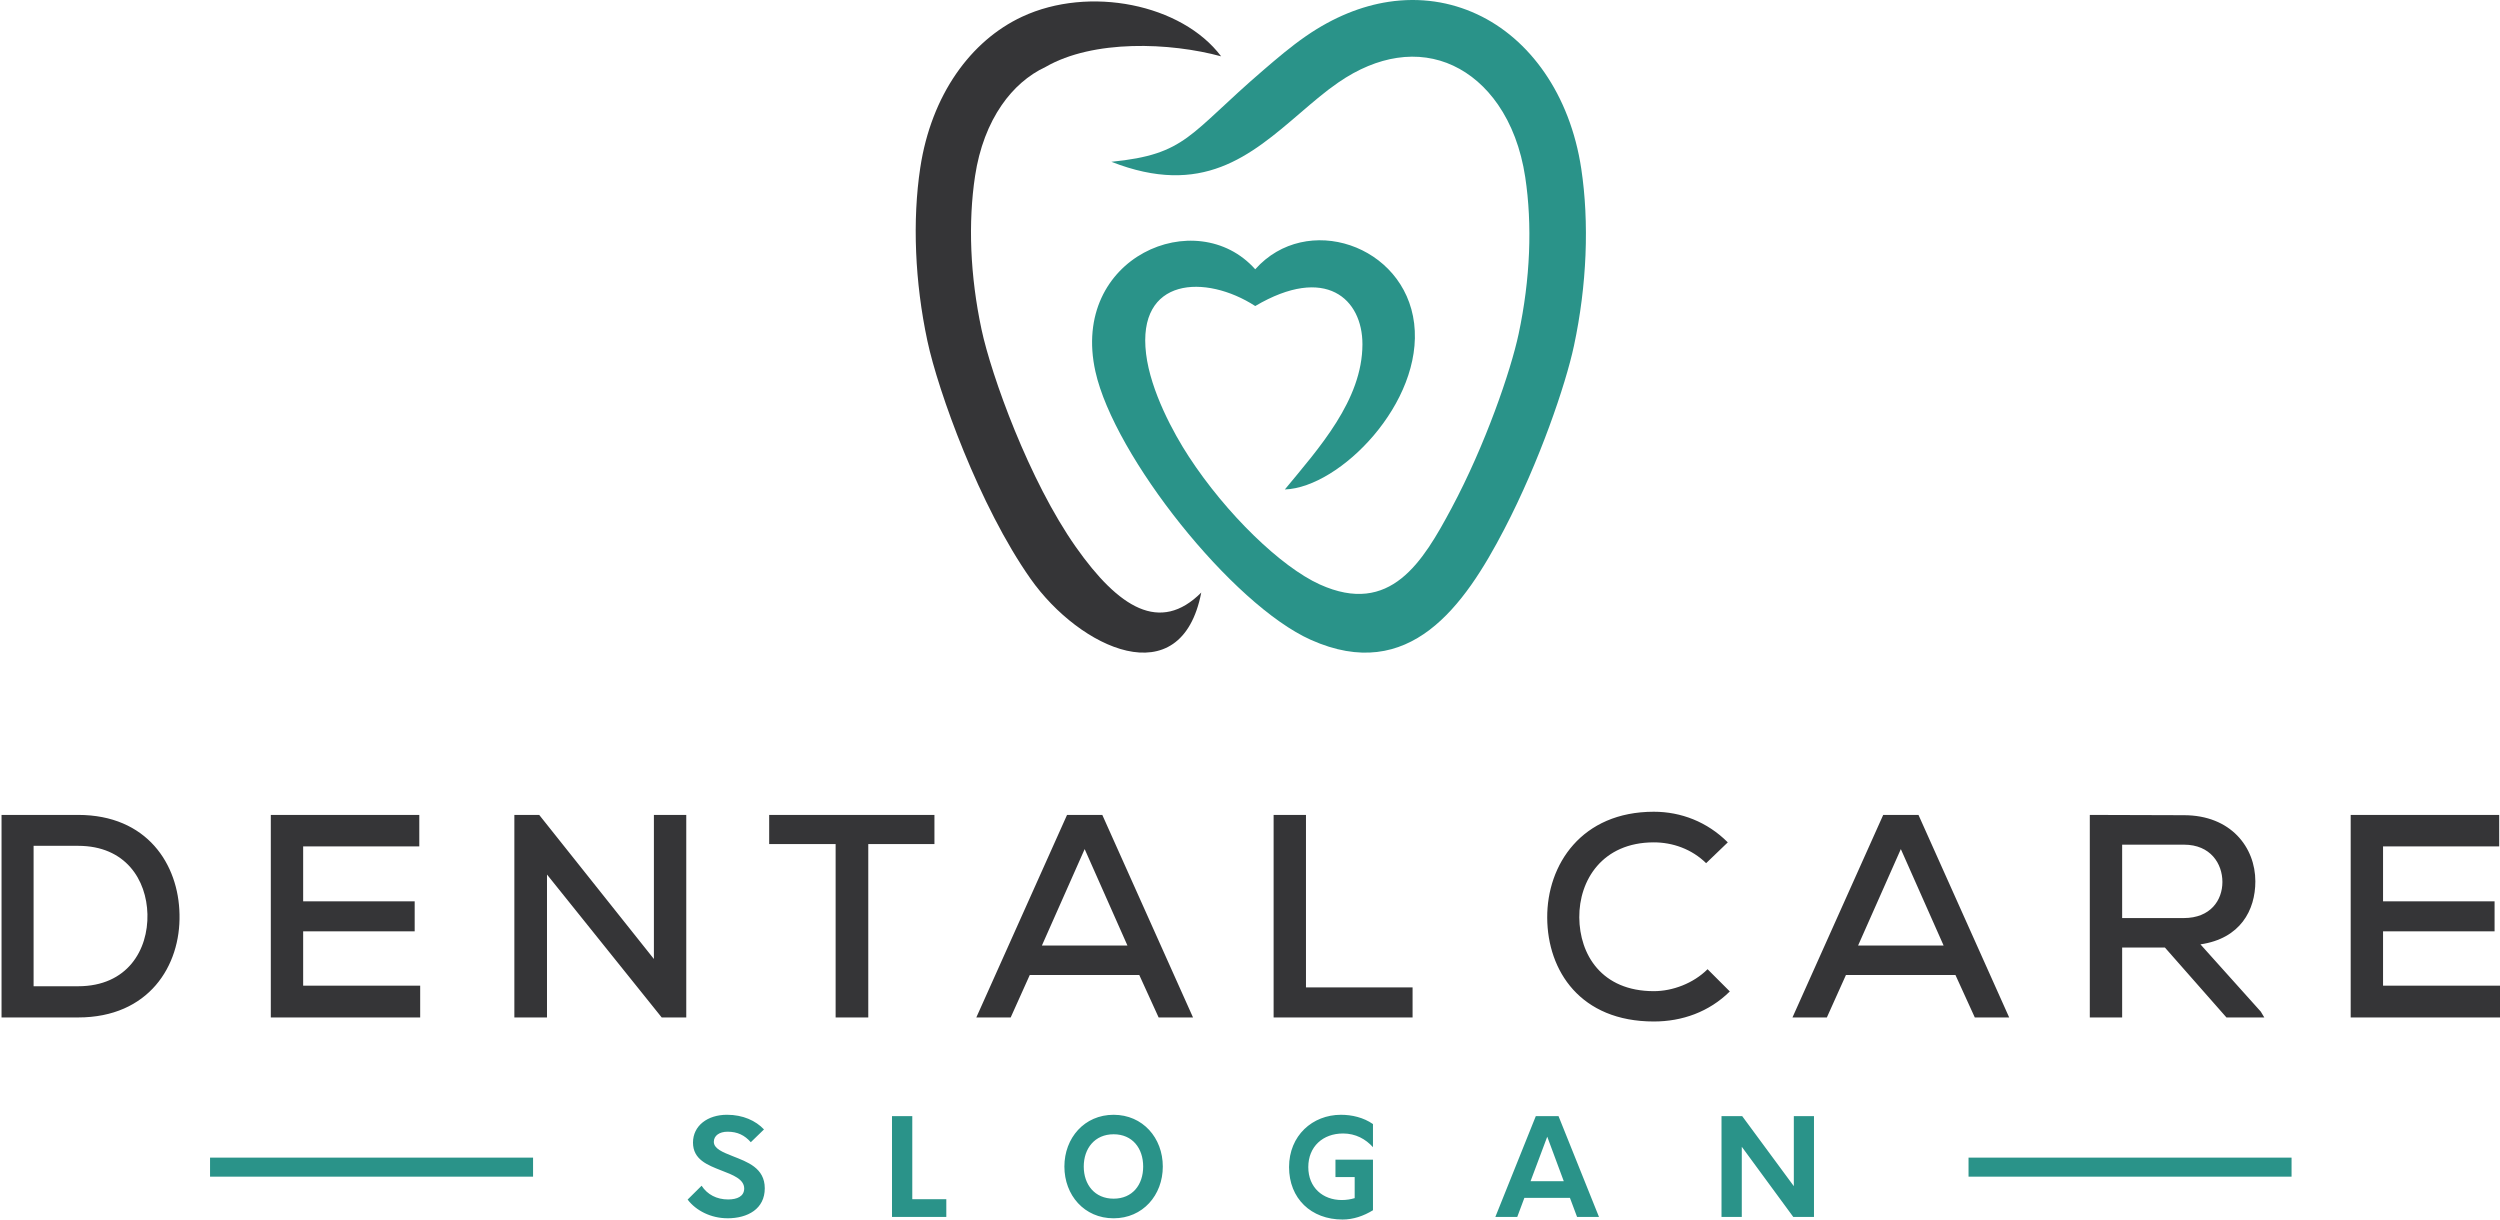 <svg width="164" height="80" viewBox="0 0 164 80" fill="none" xmlns="http://www.w3.org/2000/svg">
<g clip-path="url(#clip0_406_836)">
<path d="M82.895 4.584C83.773 3.831 84.663 3.066 85.679 2.364C87.491 1.114 89.323 0.389 91.091 0.12C93.159 -0.192 95.134 0.113 96.897 0.935C98.63 1.741 100.142 3.051 101.321 4.759C102.516 6.491 103.363 8.63 103.73 11.062C103.994 12.813 104.09 14.73 104.008 16.737C103.927 18.677 103.679 20.682 103.253 22.676C102.708 25.236 100.983 30.294 98.68 34.718C96.057 39.758 92.467 44.862 85.998 41.977C80.83 39.672 73.092 29.925 71.859 24.371C70.191 16.857 78.501 13.35 82.343 17.665C85.698 13.896 92.147 16.06 92.769 21.219C93.394 26.398 87.91 31.979 84.286 32.109C86.501 29.419 89.374 26.257 89.376 22.583C89.379 19.614 86.971 17.35 82.343 20.076C79.092 17.974 74.569 18.169 75.183 23.215C75.482 25.664 76.989 28.426 77.983 29.948C80.442 33.719 84.04 37.191 86.579 38.34C91.211 40.434 93.338 36.857 95.219 33.341C97.434 29.202 99.106 24.33 99.622 21.906C100.008 20.096 100.232 18.303 100.303 16.591C100.375 14.849 100.29 13.167 100.054 11.614C99.772 9.744 99.146 8.134 98.271 6.866C97.475 5.713 96.469 4.837 95.328 4.305C94.217 3.787 92.964 3.596 91.643 3.796C90.406 3.983 89.102 4.507 87.786 5.416C86.946 5.995 86.119 6.704 85.308 7.402C82.002 10.241 78.853 12.943 72.906 10.614C77.856 10.118 77.952 8.829 82.895 4.584" fill="#2A9389"/>
<path d="M80.107 3.696C77.53 0.268 71.46 -0.959 67.053 1.096C65.359 1.886 63.879 3.165 62.726 4.836C61.558 6.53 60.73 8.623 60.37 11.001C60.111 12.712 60.017 14.589 60.099 16.551C60.178 18.449 60.42 20.41 60.836 22.36C61.539 25.657 64.245 33.199 67.607 37.972C70.829 42.543 77.482 45.669 78.803 38.871C76.103 41.571 73.39 39.879 70.576 35.883C67.505 31.524 65.03 24.625 64.387 21.606C64.01 19.836 63.791 18.082 63.721 16.408C63.651 14.704 63.735 13.059 63.965 11.54C64.242 9.711 64.854 8.137 65.71 6.897C66.487 5.769 67.472 4.912 68.588 4.392C71.728 2.58 76.757 2.783 80.108 3.696" fill="#353537"/>
<path d="M164.004 64.659H156.328V61.097H163.644V59.126H156.328V55.524H163.947V53.458H154.205V66.745H164.004V64.659ZM143.269 55.41C145.013 55.41 145.79 56.661 145.79 57.856C145.79 59.051 145.013 60.225 143.251 60.225H139.213V55.41H143.27H143.269ZM148.311 66.366L144.349 61.95C146.965 61.57 147.951 59.713 147.951 57.818C147.951 55.581 146.339 53.477 143.269 53.477C141.203 53.477 139.156 53.458 137.091 53.458V66.745H139.213V62.157H142.017L146.055 66.745H148.538L148.31 66.366H148.311ZM127.501 62.026H121.891L124.695 55.7L127.501 62.026ZM129.547 66.745H131.802L125.852 53.458H123.539L117.586 66.745H119.842L121.094 63.959H128.277L129.547 66.745H129.547ZM112.017 63.58C111.087 64.508 109.723 65.02 108.491 65.02C105.06 65.02 103.62 62.613 103.601 60.186C103.582 57.742 105.117 55.259 108.491 55.259C109.723 55.259 110.974 55.694 111.922 56.624L113.343 55.259C111.998 53.913 110.273 53.25 108.491 53.25C103.752 53.25 101.478 56.718 101.497 60.206C101.516 63.693 103.677 67.01 108.491 67.01C110.349 67.01 112.111 66.385 113.476 65.039L112.017 63.58ZM83.549 53.458V66.745H92.665V64.774H85.672V53.458H83.549ZM73.96 62.026H68.349L71.154 55.7L73.96 62.026ZM76.006 66.745H78.262L72.311 53.458H69.998L64.046 66.745H66.301L67.553 63.959H74.736L76.006 66.745H76.006ZM54.817 66.745H56.959V55.372H61.299V53.458H50.458V55.372H54.817V66.745ZM35.372 53.458H33.742V66.745H35.883V57.369L43.408 66.745H45.019V53.458H42.896V62.91L35.372 53.458ZM27.564 64.659H19.887V61.097H27.203V59.126H19.887V55.524H27.506V53.458H17.765V66.745H27.564V64.659ZM2.204 55.486H5.123C8.25 55.486 9.616 57.726 9.672 59.969C9.729 62.307 8.365 64.698 5.123 64.698H2.204V55.486ZM0.101 53.458V66.745H5.123C9.768 66.745 11.852 63.349 11.776 59.988C11.72 56.702 9.654 53.458 5.123 53.458H0.101Z" fill="#353537"/>
<path d="M117.675 73.218V77.812L114.288 73.218H112.931V79.832H114.261V75.228L117.64 79.832H118.997V73.218H117.674H117.675ZM100.405 77.486L101.499 74.567L102.583 77.486H100.406H100.405ZM103.456 79.832H104.894L102.239 73.218H100.749L98.094 79.832H99.531L99.999 78.58H102.988L103.456 79.832ZM88.099 74.356C88.937 74.356 89.59 74.727 90.067 75.255V73.739C89.448 73.306 88.681 73.13 87.967 73.13C86.097 73.13 84.562 74.496 84.562 76.561C84.562 78.625 86.01 80.001 88.073 80.001C88.769 80.001 89.448 79.772 90.067 79.392V76.076H87.606V77.214H88.867V78.598C88.603 78.677 88.32 78.722 88.021 78.722C86.785 78.722 85.824 77.91 85.824 76.561C85.824 75.213 86.785 74.357 88.1 74.357L88.099 74.356ZM73.052 78.633C71.817 78.633 71.094 77.715 71.094 76.525C71.094 75.336 71.818 74.408 73.052 74.408C74.287 74.408 74.992 75.325 74.992 76.525C74.992 77.726 74.287 78.633 73.052 78.633ZM73.052 79.92C74.966 79.92 76.28 78.404 76.28 76.525C76.28 74.647 74.966 73.13 73.052 73.13C71.139 73.13 69.824 74.646 69.824 76.525C69.824 78.405 71.13 79.92 73.052 79.92ZM58.516 79.832H62.078V78.668H59.846V73.218H58.515V79.832H58.516ZM47.718 79.92C49.068 79.92 50.169 79.294 50.169 77.954C50.169 76.613 49.023 76.225 48.07 75.846C47.401 75.581 46.827 75.352 46.827 74.902C46.827 74.496 47.198 74.24 47.727 74.24C48.38 74.24 48.847 74.469 49.253 74.929L50.117 74.09C49.579 73.517 48.733 73.129 47.691 73.129C46.421 73.129 45.46 73.843 45.46 74.955C45.46 76.066 46.413 76.427 47.313 76.78C48.088 77.079 48.82 77.353 48.82 77.971C48.812 78.482 48.362 78.684 47.762 78.684C47.022 78.684 46.404 78.366 46.025 77.784L45.108 78.693C45.663 79.425 46.65 79.918 47.718 79.918L47.718 79.92Z" fill="#2A9389"/>
<path fill-rule="evenodd" clip-rule="evenodd" d="M129.136 77.189H150.326V75.94H129.136V77.189ZM13.779 77.189H34.969V75.94H13.779V77.189Z" fill="#2A9389"/>
</g>
<defs>
<clipPath id="clip0_406_836">
<rect width="163.903" height="80" fill="white" transform="translate(0.101)"/>
</clipPath>
</defs>
</svg>
